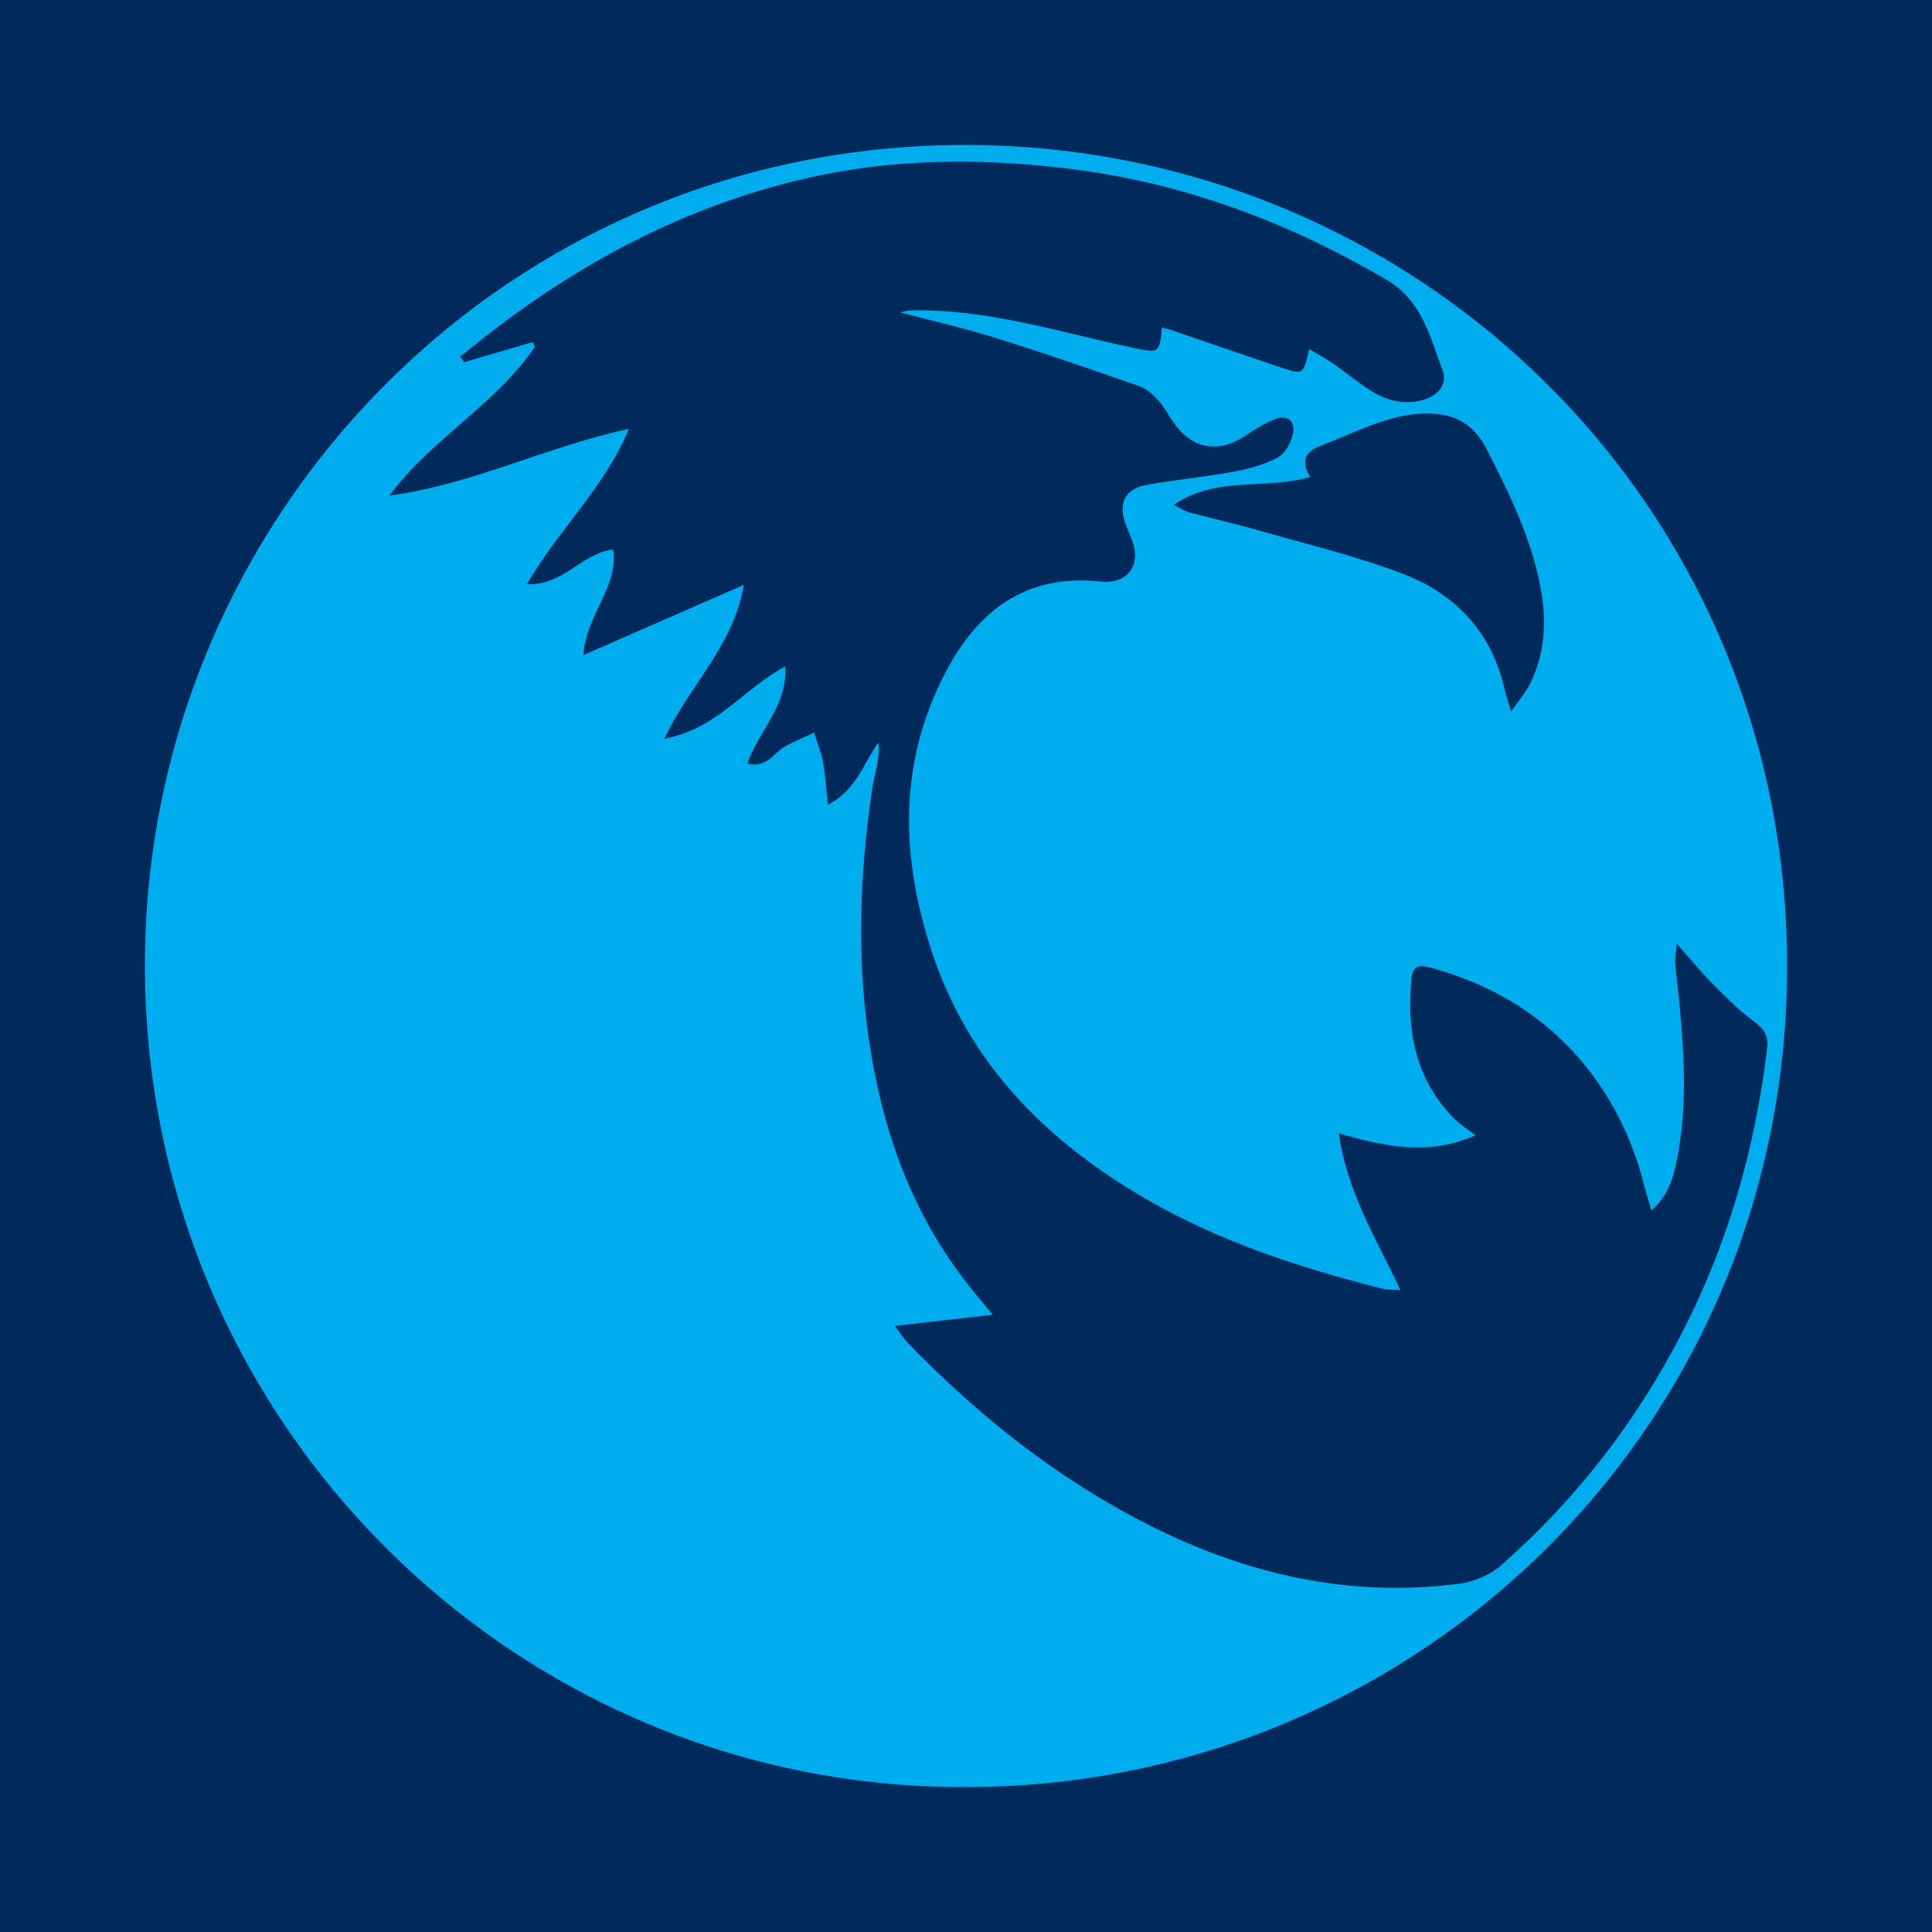 <?xml version="1.0" encoding="utf-8"?>
<!-- Generator: Adobe Illustrator 17.0.0, SVG Export Plug-In . SVG Version: 6.00 Build 0)  -->
<!DOCTYPE svg PUBLIC "-//W3C//DTD SVG 1.1//EN" "http://www.w3.org/Graphics/SVG/1.1/DTD/svg11.dtd">
<svg version="1.1" id="Layer_1" xmlns="http://www.w3.org/2000/svg" xmlns:xlink="http://www.w3.org/1999/xlink" x="0px" y="0px"
	 width="200px" height="200px" viewBox="0 0 200 200" enable-background="new 0 0 200 200" xml:space="preserve">
<rect fill="#002A5C" width="200" height="200"/>
<g>
	<path fill="#00ADEF" d="M99.806,184.994c-47.044,0.09-85.827-38.668-84.785-86.97c0.981-45.469,38.261-83.816,86.399-83.005
		c45.779,0.771,83.694,37.511,83.58,85.169C184.884,148.325,146.039,185.107,99.806,184.994z M92.627,137.258
		c0.679,0.885,0.989,1.383,1.389,1.796c7.358,7.596,15.544,14.089,25.03,18.869c10.112,5.096,20.74,7.495,32.056,6.018
		c1.505-0.196,3.169-0.917,4.304-1.914c7.79-6.84,14.028-14.926,18.766-24.156c4.739-9.233,7.527-19.048,8.756-29.333
		c0.145-1.217-0.237-1.967-1.259-2.72c-1.543-1.137-2.926-2.508-4.284-3.872c-1.218-1.223-2.312-2.569-3.797-4.239
		c-0.094,0.963-0.215,1.461-0.175,1.945c0.112,1.383,0.308,2.76,0.436,4.142c0.501,5.421,0.838,10.846-0.251,16.237
		c-0.374,1.849-0.847,3.699-2.64,5.269c-0.291-0.98-0.517-1.643-0.684-2.32c-1.147-4.634-3.119-8.871-6.119-12.596
		c-4.199-5.214-9.665-8.467-16.072-10.22c-0.968-0.265-1.826-0.295-1.96,1.061c-0.531,5.391,0.362,10.365,4.269,14.426
		c0.692,0.719,1.569,1.259,2.361,1.882c-4.907,2.162-9.388,1.153-14.163-0.21c0.857,6.064,3.87,10.892,6.381,16.228
		c-0.909-0.072-1.448-0.039-1.947-0.166c-8.443-2.149-16.688-4.823-24.286-9.209c-10.371-5.987-18.444-14.035-22.269-25.63
		c-3.209-9.728-3.523-19.464,1.36-28.849c3.373-6.484,8.35-10.333,16.121-9.494c2.783,0.301,4.218-1.714,3.241-4.265
		c-0.216-0.564-0.464-1.115-0.673-1.681c-0.788-2.136-0.081-3.637,2.143-4.049c3.018-0.558,6.088-0.832,9.105-1.391
		c1.567-0.29,3.174-0.737,4.558-1.489c0.75-0.408,1.332-1.552,1.523-2.461c0.274-1.307-0.609-1.965-1.858-1.477
		c-1.051,0.41-2.046,1.015-2.983,1.657c-2.818,1.93-5.568,1.481-7.525-1.308c-0.52-0.741-0.934-1.572-1.534-2.236
		c-0.545-0.602-1.204-1.248-1.941-1.507c-4.952-1.733-9.916-3.444-14.923-5.009c-3.252-1.017-6.585-1.775-9.882-2.649
		c0.671-0.219,1.321-0.221,1.971-0.219c7.573,0.03,14.756,2.308,22.059,3.873c2.703,0.579,2.811,0.608,3.058-2.096
		c0.411,0.119,0.811,0.218,1.2,0.351c3.712,1.265,7.415,2.556,11.134,3.799c2.299,0.768,2.31,0.736,2.901-1.909
		c0.878,0.523,1.696,0.951,2.448,1.473c1.288,0.893,2.496,1.906,3.81,2.756c1.619,1.047,3.399,1.563,5.347,1.081
		c1.672-0.414,2.779-1.621,2.193-3.163c-1.31-3.448-2.13-7.174-5.81-9.333c-10.337-6.064-21.301-10.128-33.255-11.537
		c-9.076-1.07-18.097-0.986-26.991,1.088c-12.433,2.899-23.455,8.766-33.432,16.663c-0.735,0.581-1.465,1.168-2.198,1.752
		c0.142,0.191,0.283,0.383,0.425,0.574c2.357-0.693,4.715-1.386,7.072-2.078c0.081,0.158,0.162,0.316,0.243,0.474
		C51.307,41.899,44.639,45.438,40.32,51.3c8.51-1.114,16.155-5.036,24.802-6.914c-2.612,6.179-7.343,10.476-10.573,16.088
		c3.808,0.165,5.7-3.247,8.935-3.588c0.542,3.974-2.827,6.689-3.083,10.925c5.657-2.475,10.918-4.777,16.594-7.261
		c-1.071,6.386-5.649,10.37-8.207,15.916c5.398-0.982,8.228-5.213,12.507-7.477c0.234,4.128-2.799,6.68-3.92,10.066
		c1.981,0.488,2.704-1.095,3.875-1.77c0.966-0.556,2.017-0.966,3.03-1.441c0.31,1.003,0.718,1.988,0.907,3.014
		c0.253,1.374,0.337,2.779,0.525,4.455c2.978-1.563,3.678-4.322,5.223-6.464c0.083,0.778,0.022,1.486-0.101,2.182
		c-0.137,0.771-0.375,1.526-0.492,2.3c-1.404,9.305-1.726,18.607-0.134,27.938c1.573,9.219,4.863,17.649,10.944,24.868
		c0.451,0.535,0.887,1.081,1.61,1.964C99.296,136.496,96.226,136.847,92.627,137.258z M156.434,73.644
		c0.863-1.255,1.585-2.058,2.026-2.994c1.352-2.863,1.646-5.882,1.153-9.012c-0.849-5.394-3.189-10.182-5.635-14.993
		c-1.532-3.014-3.672-3.978-6.828-3.821c-3.682,0.183-6.804,1.932-10.117,3.191c-1.569,0.596-2.603,1.297-1.401,3.368
		c-4.636,1.344-9.7-0.132-14.123,2.869c0.745,0.378,1.135,0.664,1.57,0.781c2.446,0.655,4.92,1.21,7.353,1.91
		c4.976,1.431,10.048,2.631,14.864,4.486c5.457,2.103,9.18,6.11,10.488,12.031C155.91,72.025,156.113,72.573,156.434,73.644z"/>
</g>
</svg>
